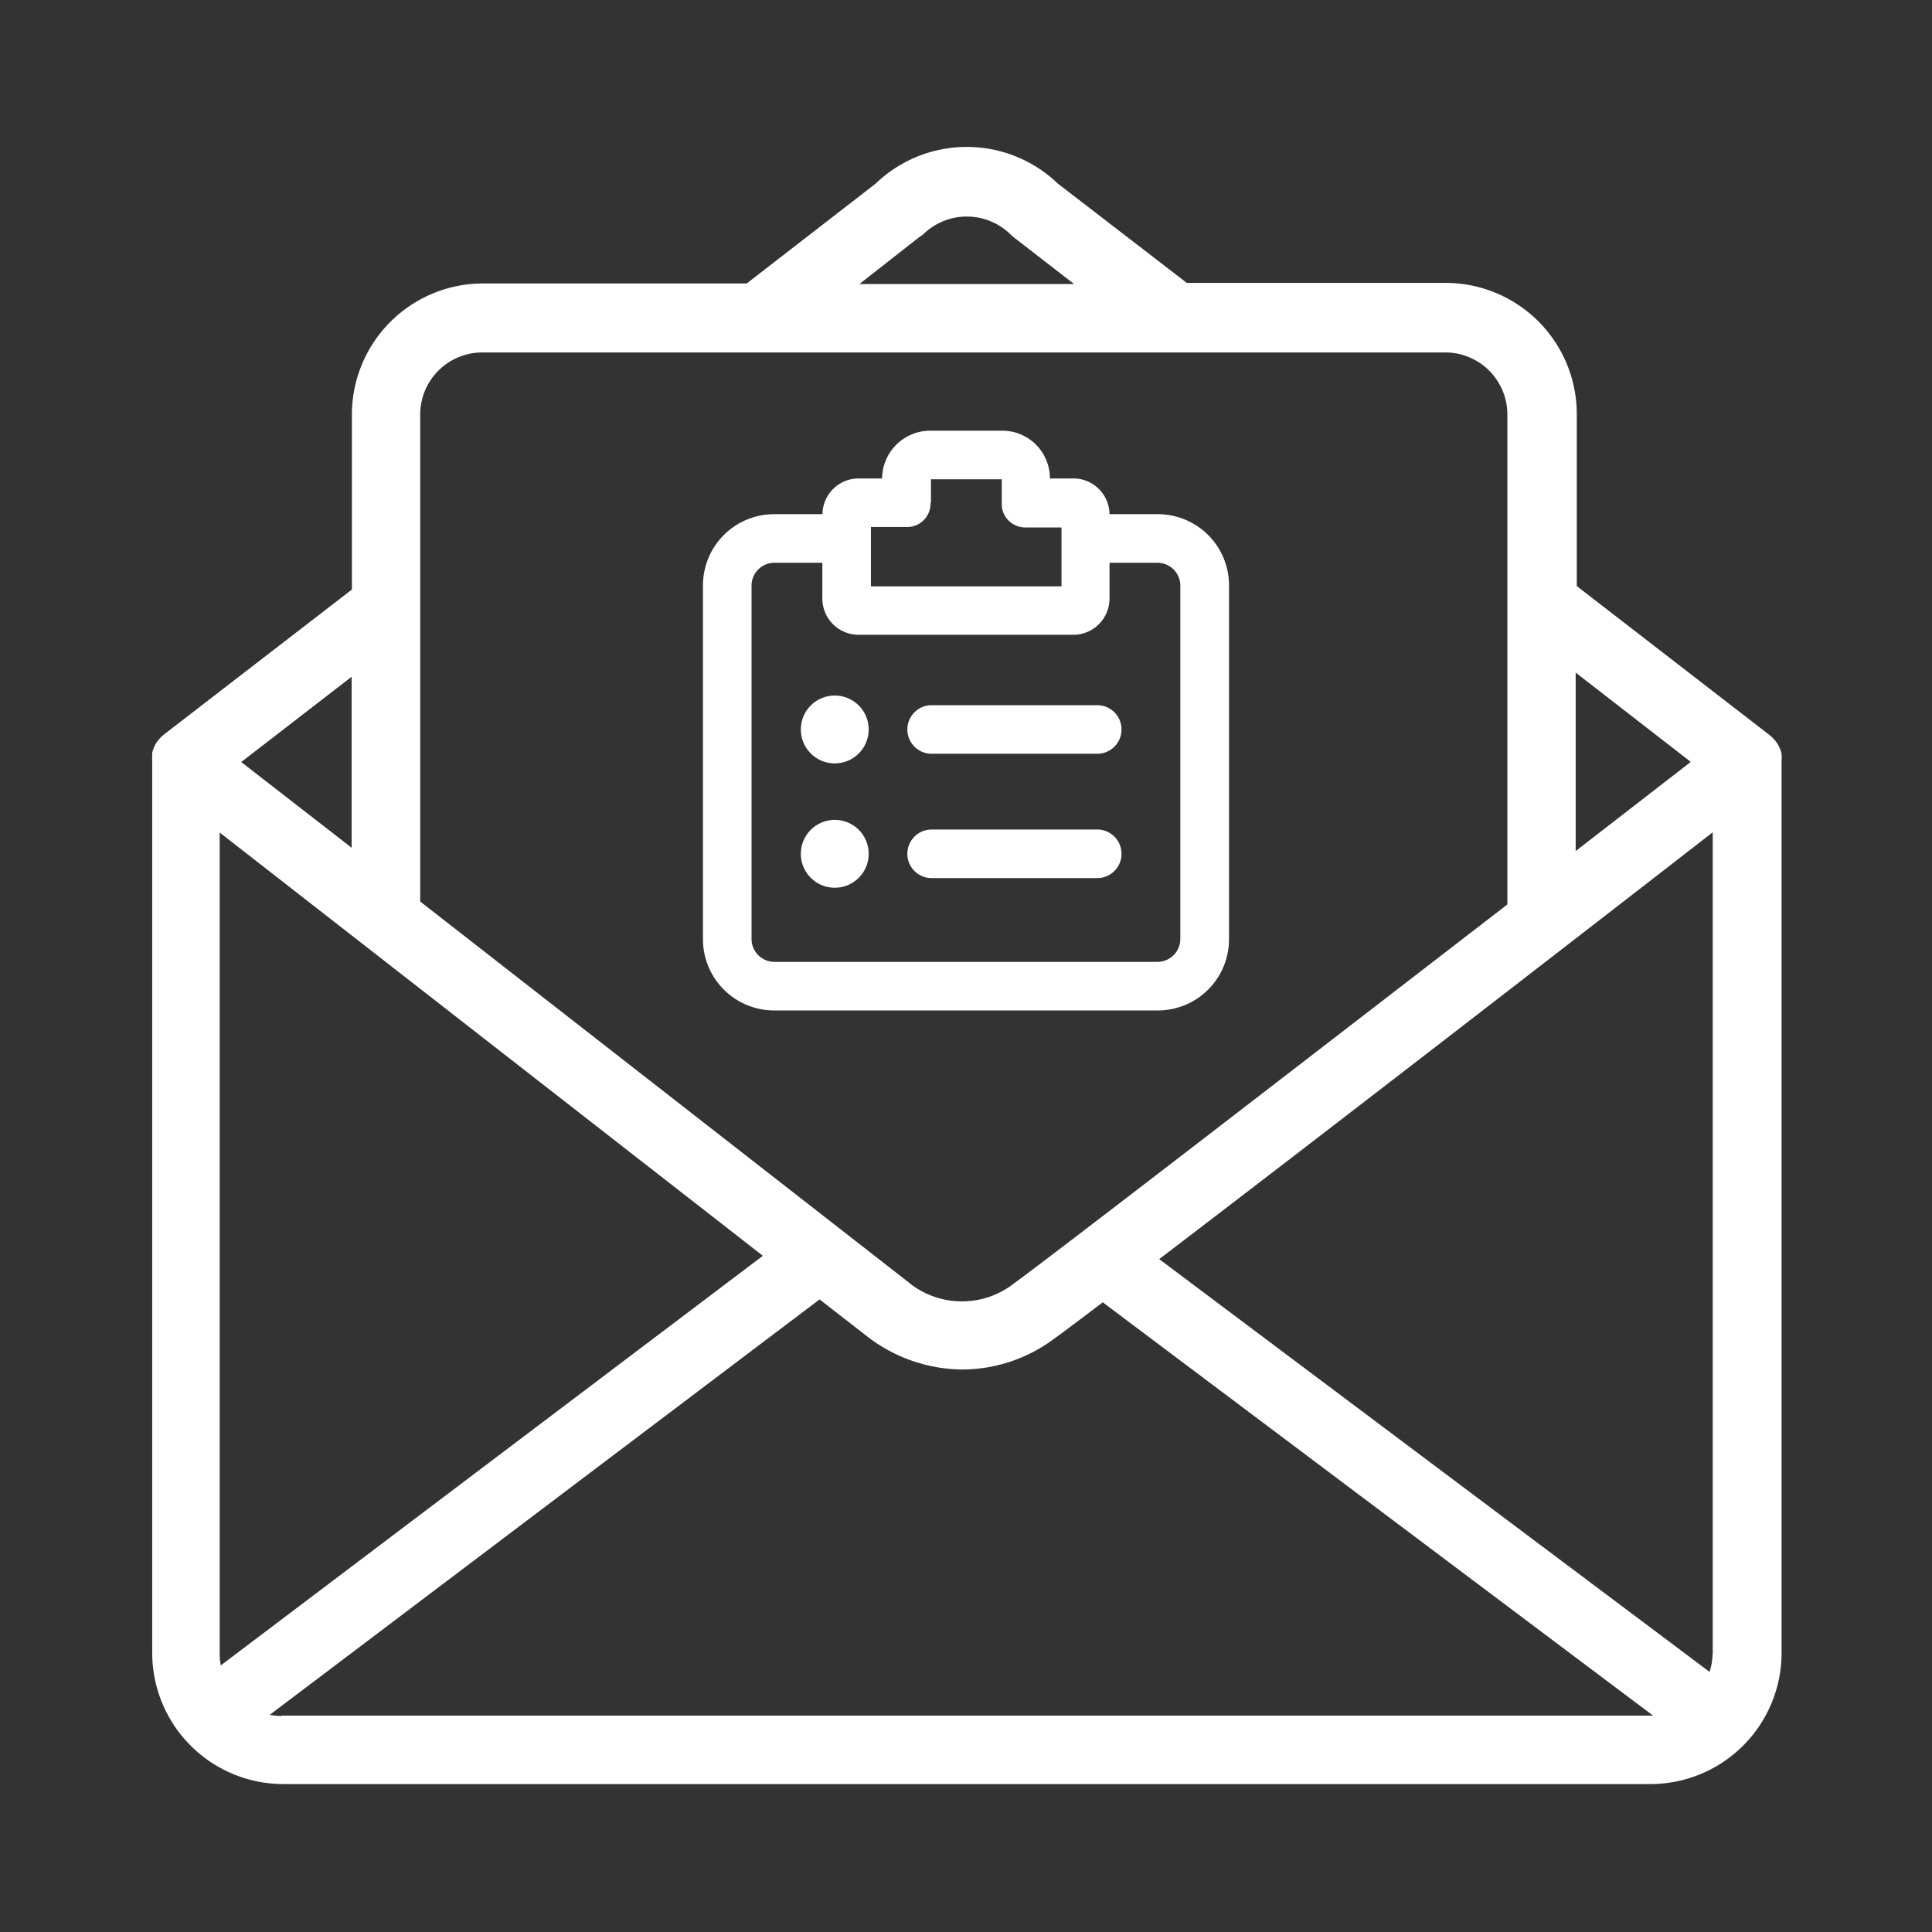 <svg id="Слой_2" data-name="Слой 2" xmlns="http://www.w3.org/2000/svg" viewBox="0 0 140 140"><rect x="0" y="0" width="140" height="140" fill="#333333" stroke="none"/><title>04-e-mail-задача</title><path d="M129.1,55.14a2.5,2.5,0,0,0,0-.38c0-.05,0-0.1,0-0.15a2.48,2.48,0,0,0-.45-0.93l0,0-0.11-.12a2.5,2.5,0,0,0-.28-0.27l0,0-14-10.82V30a9.51,9.51,0,0,0-9.5-9.5H86L76.65,13.3a9.52,9.52,0,0,0-13.19,0l-9.35,7.24H35a9.51,9.51,0,0,0-9.5,9.5V42.72L11.86,53.24l0,0a2.5,2.5,0,0,0-.28.27l-0.11.12,0,0a2.51,2.51,0,0,0-.27.43h0a2.47,2.47,0,0,0-.17.49c0,0.05,0,.1,0,0.15a2.49,2.49,0,0,0,0,.37s0,0,0,.07v64.64a9.51,9.51,0,0,0,9.5,9.5H119.6a9.51,9.51,0,0,0,9.5-9.5V55.21S129.1,55.17,129.1,55.14Zm-5,64.71a4.44,4.44,0,0,1-.22,1.3L84,91.24C95.38,82.57,115.5,67,124.11,60.31v59.54Zm-1.58-64.64-8.34,6.46V48.74ZM66.64,17.16L66.88,17a4.52,4.52,0,0,1,6.36,0l0.24,0.21,4.35,3.37H62.28ZM35,25.54h69.73a4.5,4.5,0,0,1,4.5,4.5V65.54C95.21,76.35,76.62,90.71,73.48,93a6.12,6.12,0,0,1-7.55,0l-0.08-.07L30.45,65.33V30A4.5,4.5,0,0,1,35,25.54ZM16,120.68a4.49,4.49,0,0,1-.08-0.82V60.33L55.28,91Zm9.48-59.25-8-6.21,8-6.18V61.43Zm-5.06,62.92a4.49,4.49,0,0,1-.87-0.09l39.84-30.1,3.37,2.62a11.42,11.42,0,0,0,7,2.46A11.2,11.2,0,0,0,76.4,97c0.63-.45,1.85-1.37,3.51-2.63l39.88,29.95-0.19,0H20.39Z" style="fill:#fff"/><path d="M83.84,37.26H80.4a2.62,2.62,0,0,0-2.62-2.59h-1.7a3.45,3.45,0,0,0-3.49-3.46H67.41a3.49,3.49,0,0,0-3.49,3.46h-1.7a2.62,2.62,0,0,0-2.62,2.59H56.16a5.16,5.16,0,0,0-5.22,5.22V68a5.16,5.16,0,0,0,5.22,5.22H83.84A5.16,5.16,0,0,0,89.06,68V42.48A5.16,5.16,0,0,0,83.84,37.26ZM54.46,42.48a1.66,1.66,0,0,1,1.7-1.7h3.43v2.57A2.63,2.63,0,0,0,62.22,46H77.78a2.63,2.63,0,0,0,2.62-2.62V40.78h3.43a1.66,1.66,0,0,1,1.7,1.7V68a1.66,1.66,0,0,1-1.7,1.7H56.16a1.66,1.66,0,0,1-1.7-1.7V42.48Zm13-6.05v-1.7l5.13,0v1.73a1.7,1.7,0,0,0,1.76,1.76h2.57v4.27H63.11V38.19h2.57A1.7,1.7,0,0,0,67.43,36.43Z" style="fill:#fff"/><circle cx="60.49" cy="52.86" r="2.46" style="fill:#fff"/><path d="M67.51,54.62h12a1.76,1.76,0,1,0,0-3.52h-12A1.76,1.76,0,0,0,67.51,54.62Z" style="fill:#fff"/><circle cx="60.49" cy="61.87" r="2.46" style="fill:#fff"/><path d="M67.51,63.63h12a1.76,1.76,0,1,0,0-3.52h-12A1.76,1.76,0,0,0,67.51,63.63Z" style="fill:#fff"/></svg>